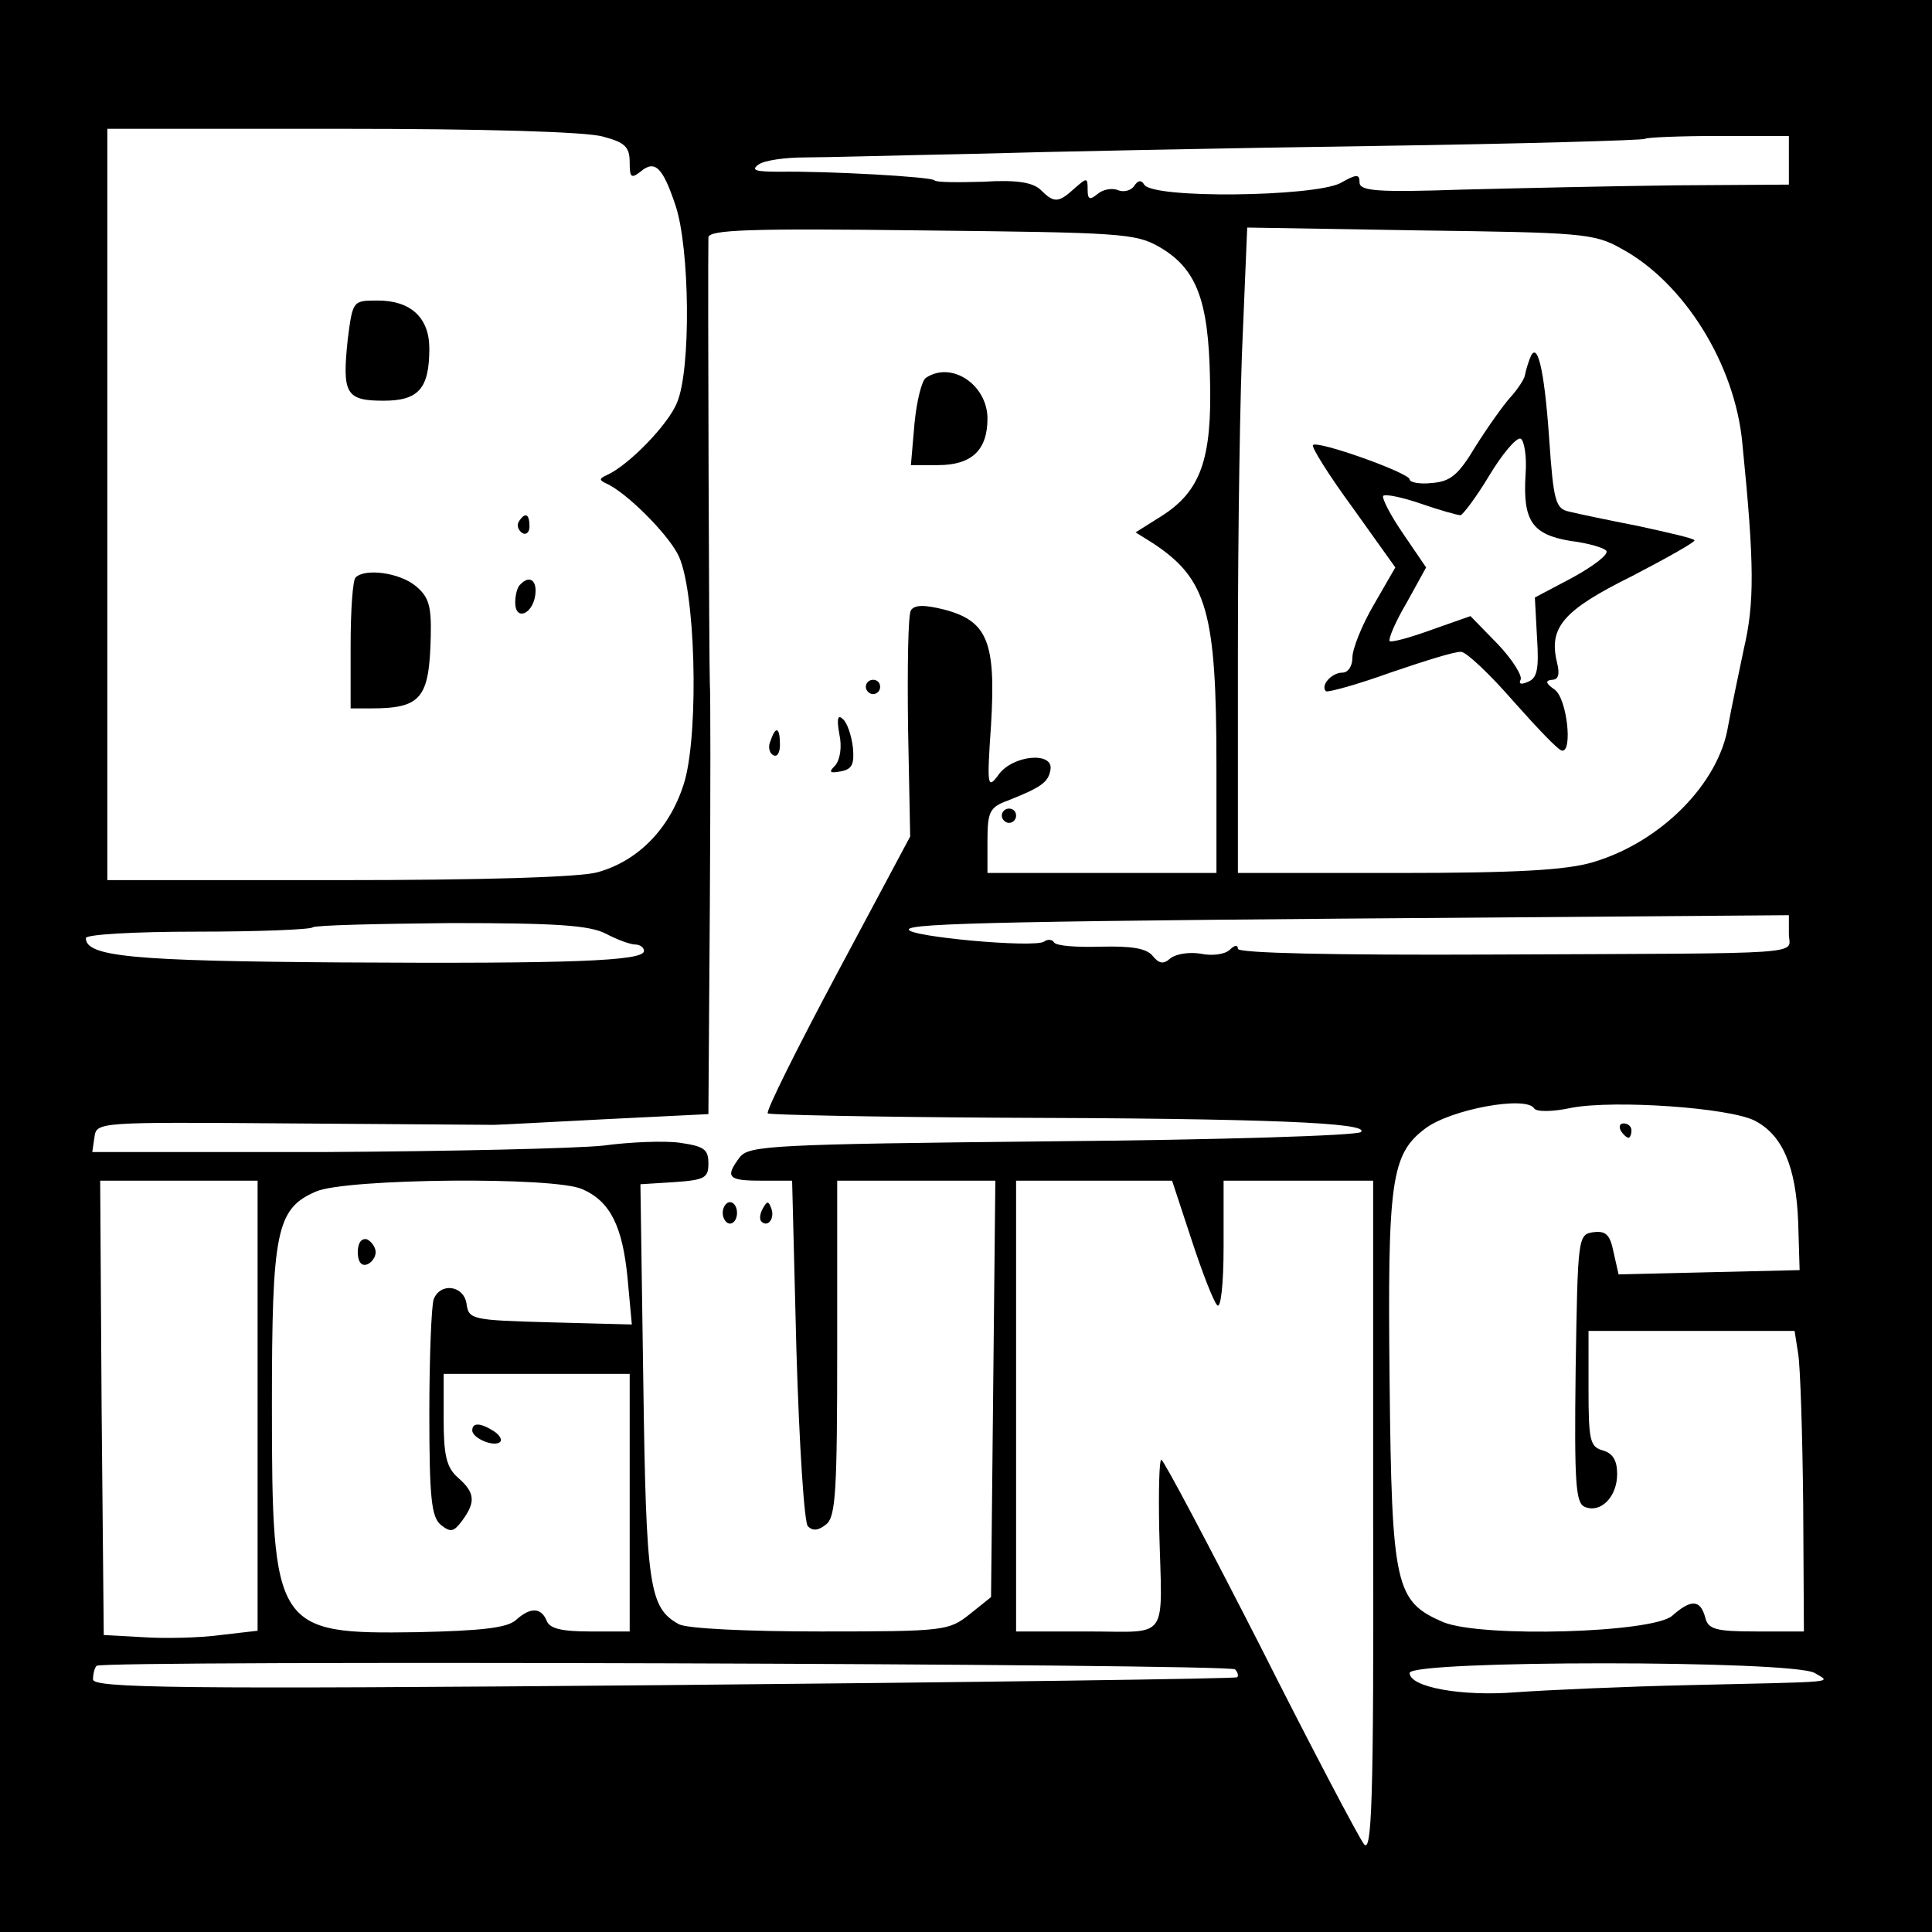 <?xml version="1.0" standalone="no"?>
<!DOCTYPE svg PUBLIC "-//W3C//DTD SVG 20010904//EN"
 "http://www.w3.org/TR/2001/REC-SVG-20010904/DTD/svg10.dtd">
<svg version="1.0" xmlns="http://www.w3.org/2000/svg"
 width="270pt" height="270pt" viewBox="0 0 270 270"
 preserveAspectRatio="xMidYMid meet">
<g transform="translate(0,270) scale(0.1,-0.1)"
fill="#000000" stroke="none">
<path d="M0 1350 l0 -1350 1350 0 1350 0 0 1350 0 1350 -1350 0 -1350 0 0
-1350z m843 1159 c30 -8 37 -14 37 -36 0 -21 2 -23 15 -13 20 17 31 7 49 -47
20 -59 22 -230 2 -276 -12 -30 -67 -87 -98 -101 -11 -5 -11 -7 0 -12 28 -13
83 -68 99 -98 25 -46 30 -245 10 -317 -19 -65 -64 -112 -122 -128 -25 -7 -162
-11 -362 -11 l-323 0 0 525 0 525 328 0 c196 0 342 -4 365 -11z m1657 -33 l0
-34 -157 -1 c-87 -1 -222 -4 -300 -6 -118 -4 -143 -2 -143 10 0 12 -4 12 -27
-1 -38 -19 -262 -22 -274 -2 -4 7 -9 6 -14 -2 -4 -6 -14 -9 -22 -6 -9 4 -22 1
-29 -5 -11 -9 -14 -8 -14 6 0 17 -1 17 -18 2 -23 -21 -29 -21 -48 -2 -11 10
-33 14 -80 11 -35 -1 -66 -1 -68 2 -5 5 -148 13 -216 12 -34 0 -41 2 -30 10 8
6 38 10 65 10 28 0 133 3 235 5 102 3 354 8 560 11 206 3 377 8 379 10 2 2 49
4 103 4 l98 0 0 -34z m-880 -121 c52 -30 69 -74 71 -185 3 -112 -13 -157 -69
-192 l-35 -22 24 -15 c76 -50 89 -96 89 -311 l0 -150 -160 0 -160 0 0 45 c0
40 3 47 28 56 48 19 57 26 60 43 5 26 -52 21 -72 -6 -16 -22 -17 -18 -11 69 7
116 -5 145 -65 161 -28 7 -42 7 -47 -1 -4 -6 -5 -79 -4 -163 l3 -153 -102
-191 c-56 -105 -100 -193 -97 -196 2 -2 148 -5 323 -6 375 -1 519 -7 506 -20
-5 -5 -198 -11 -431 -13 -392 -4 -424 -6 -437 -22 -21 -28 -17 -33 29 -33 l44
0 6 -237 c4 -134 11 -241 16 -246 7 -7 15 -6 26 3 13 11 15 48 15 246 l0 234
110 0 111 0 -3 -291 -3 -291 -30 -24 c-29 -23 -35 -24 -208 -24 -103 0 -186 4
-198 10 -42 23 -46 52 -50 340 l-4 275 48 3 c42 3 47 6 47 26 0 20 -6 24 -40
29 -22 3 -70 1 -107 -4 -38 -4 -213 -8 -391 -9 l-323 0 3 21 c3 21 5 21 273
19 149 -1 277 -2 285 -2 8 0 79 4 158 8 l142 7 2 291 c1 160 1 300 0 311 -1
16 -3 570 -2 623 0 11 58 13 298 10 277 -3 299 -4 332 -23z m645 -2 c88 -47
160 -162 170 -273 17 -169 17 -223 2 -287 -8 -38 -18 -86 -22 -108 -13 -80
-94 -162 -189 -190 -37 -11 -106 -15 -273 -15 l-223 0 0 308 c0 169 3 371 7
450 l6 144 241 -4 c224 -3 244 -4 281 -25z m235 -958 c0 -30 41 -27 -417 -29
-220 -1 -353 2 -353 8 0 6 -5 5 -11 -1 -7 -7 -25 -9 -40 -6 -16 3 -35 0 -43
-6 -10 -9 -16 -8 -25 3 -9 11 -30 14 -73 13 -33 -1 -62 1 -65 6 -2 4 -9 5 -14
1 -15 -9 -189 7 -189 17 0 9 145 12 843 17 l387 3 0 -26z m-1653 0 c15 -8 34
-15 41 -15 6 0 12 -4 12 -9 0 -14 -100 -18 -425 -16 -289 2 -355 8 -355 34 0
5 66 9 156 9 86 0 158 3 161 6 3 3 90 5 193 6 147 0 194 -3 217 -15z m1297
-244 c3 -5 26 -5 53 1 61 11 219 0 255 -18 39 -20 58 -64 61 -142 l2 -67 -127
-3 -126 -3 -7 31 c-5 25 -11 30 -28 28 -22 -3 -22 -7 -25 -191 -2 -161 0 -188
13 -193 22 -9 45 14 45 46 0 19 -6 29 -20 33 -18 5 -20 14 -20 86 l0 81 144 0
144 0 5 -32 c3 -18 6 -113 7 -210 l1 -178 -66 0 c-58 0 -68 3 -72 20 -7 25
-20 25 -46 2 -27 -24 -266 -31 -320 -9 -67 29 -72 49 -75 337 -3 280 2 317 50
353 36 27 141 46 152 28z m-1784 -415 l0 -315 -52 -6 c-29 -4 -78 -5 -108 -3
l-55 3 -3 318 -2 317 110 0 110 0 0 -314z m454 302 c39 -17 56 -52 63 -124 l6
-65 -114 3 c-110 3 -114 4 -117 26 -4 26 -37 30 -46 6 -3 -9 -6 -80 -6 -159 0
-119 3 -145 16 -156 14 -11 18 -10 30 6 19 26 18 39 -6 60 -16 14 -20 31 -20
82 l0 63 130 0 130 0 0 -180 0 -180 -55 0 c-40 0 -57 4 -61 15 -8 19 -23 19
-43 1 -12 -11 -48 -15 -138 -17 -198 -3 -203 4 -203 316 0 245 6 276 62 300
42 18 334 21 372 3z m851 -70 c15 -46 31 -87 36 -92 5 -6 9 29 9 82 l0 92 105
0 104 0 0 -472 c1 -400 -2 -470 -13 -455 -7 9 -73 134 -145 277 -73 143 -135
260 -138 260 -3 0 -4 -44 -3 -97 4 -159 16 -143 -100 -143 l-100 0 0 315 0
315 109 0 109 0 27 -82z m61 -601 c4 -4 5 -9 3 -11 -2 -2 -363 -7 -801 -11
-683 -6 -798 -4 -798 8 0 7 2 16 5 19 9 8 1583 3 1591 -5z m810 -5 c23 -14 38
-12 -176 -17 -91 -2 -200 -7 -242 -10 -75 -6 -148 7 -148 27 0 18 534 18 566
0z"/>
<path d="M486 2226 c-8 -76 -3 -86 50 -86 49 0 64 17 64 73 0 43 -26 67 -72
67 -35 0 -35 0 -42 -54z"/>
<path d="M725 1971 c-3 -5 -1 -12 5 -16 5 -3 10 1 10 9 0 18 -6 21 -15 7z"/>
<path d="M497 1893 c-4 -3 -7 -46 -7 -95 l0 -88 28 0 c71 0 82 14 84 101 1 43
-3 55 -21 70 -23 19 -71 25 -84 12z"/>
<path d="M727 1883 c-4 -3 -7 -15 -7 -25 0 -26 24 -17 28 10 3 21 -8 29 -21
15z"/>
<path d="M1294 2172 c-6 -4 -13 -33 -16 -64 l-5 -58 38 0 c47 0 69 21 69 65 0
47 -50 81 -86 57z"/>
<path d="M1210 1740 c0 -5 5 -10 10 -10 6 0 10 5 10 10 0 6 -4 10 -10 10 -5 0
-10 -4 -10 -10z"/>
<path d="M1173 1674 c4 -18 1 -36 -6 -44 -9 -9 -8 -11 8 -8 16 3 19 10 17 33
-2 17 -8 35 -14 40 -7 7 -9 1 -5 -21z"/>
<path d="M1077 1665 c-4 -8 -2 -17 3 -20 6 -4 10 3 10 14 0 25 -6 27 -13 6z"/>
<path d="M1400 1560 c0 -5 5 -10 10 -10 6 0 10 5 10 10 0 6 -4 10 -10 10 -5 0
-10 -4 -10 -10z"/>
<path d="M1010 1005 c0 -8 5 -15 10 -15 6 0 10 7 10 15 0 8 -4 15 -10 15 -5 0
-10 -7 -10 -15z"/>
<path d="M1066 1011 c-4 -7 -5 -15 -2 -18 9 -9 19 4 14 18 -4 11 -6 11 -12 0z"/>
<path d="M2138 2199 c-3 -8 -6 -18 -7 -24 -1 -5 -10 -19 -20 -30 -10 -11 -32
-42 -49 -69 -24 -40 -35 -49 -61 -51 -17 -2 -31 1 -31 5 0 9 -129 55 -135 48
-3 -2 22 -42 55 -87 l60 -84 -30 -52 c-17 -29 -30 -62 -30 -74 0 -12 -6 -21
-14 -21 -15 0 -31 -18 -23 -26 2 -2 43 9 90 26 47 16 91 30 99 29 7 0 40 -31
73 -69 33 -37 63 -69 68 -69 15 -2 7 72 -10 85 -13 9 -14 13 -4 14 9 0 11 8 7
24 -12 49 8 73 105 121 50 26 89 48 87 50 -2 3 -38 11 -79 20 -41 8 -84 17
-96 20 -19 4 -22 14 -28 102 -7 100 -17 139 -27 112z m-6 -162 c-4 -65 9 -84
63 -93 25 -3 48 -10 50 -14 3 -5 -18 -21 -47 -37 l-53 -28 3 -56 c3 -45 0 -57
-13 -62 -9 -4 -13 -3 -10 3 3 5 -11 28 -32 50 l-38 39 -54 -19 c-30 -11 -56
-18 -59 -16 -2 3 8 27 24 54 l27 49 -32 47 c-18 26 -30 50 -28 53 3 3 27 -2
53 -11 26 -9 51 -16 55 -16 3 0 22 25 40 55 18 30 38 54 44 52 5 -2 9 -25 7
-50z"/>
<path d="M2265 1120 c3 -5 8 -10 11 -10 2 0 4 5 4 10 0 6 -5 10 -11 10 -5 0
-7 -4 -4 -10z"/>
<path d="M500 950 c0 -13 5 -20 13 -17 6 2 12 10 12 17 0 7 -6 15 -12 18 -8 2
-13 -5 -13 -18z"/>
<path d="M660 701 c0 -11 31 -24 39 -16 3 3 -1 10 -9 15 -19 12 -30 12 -30 1z"/>
</g>
</svg>
